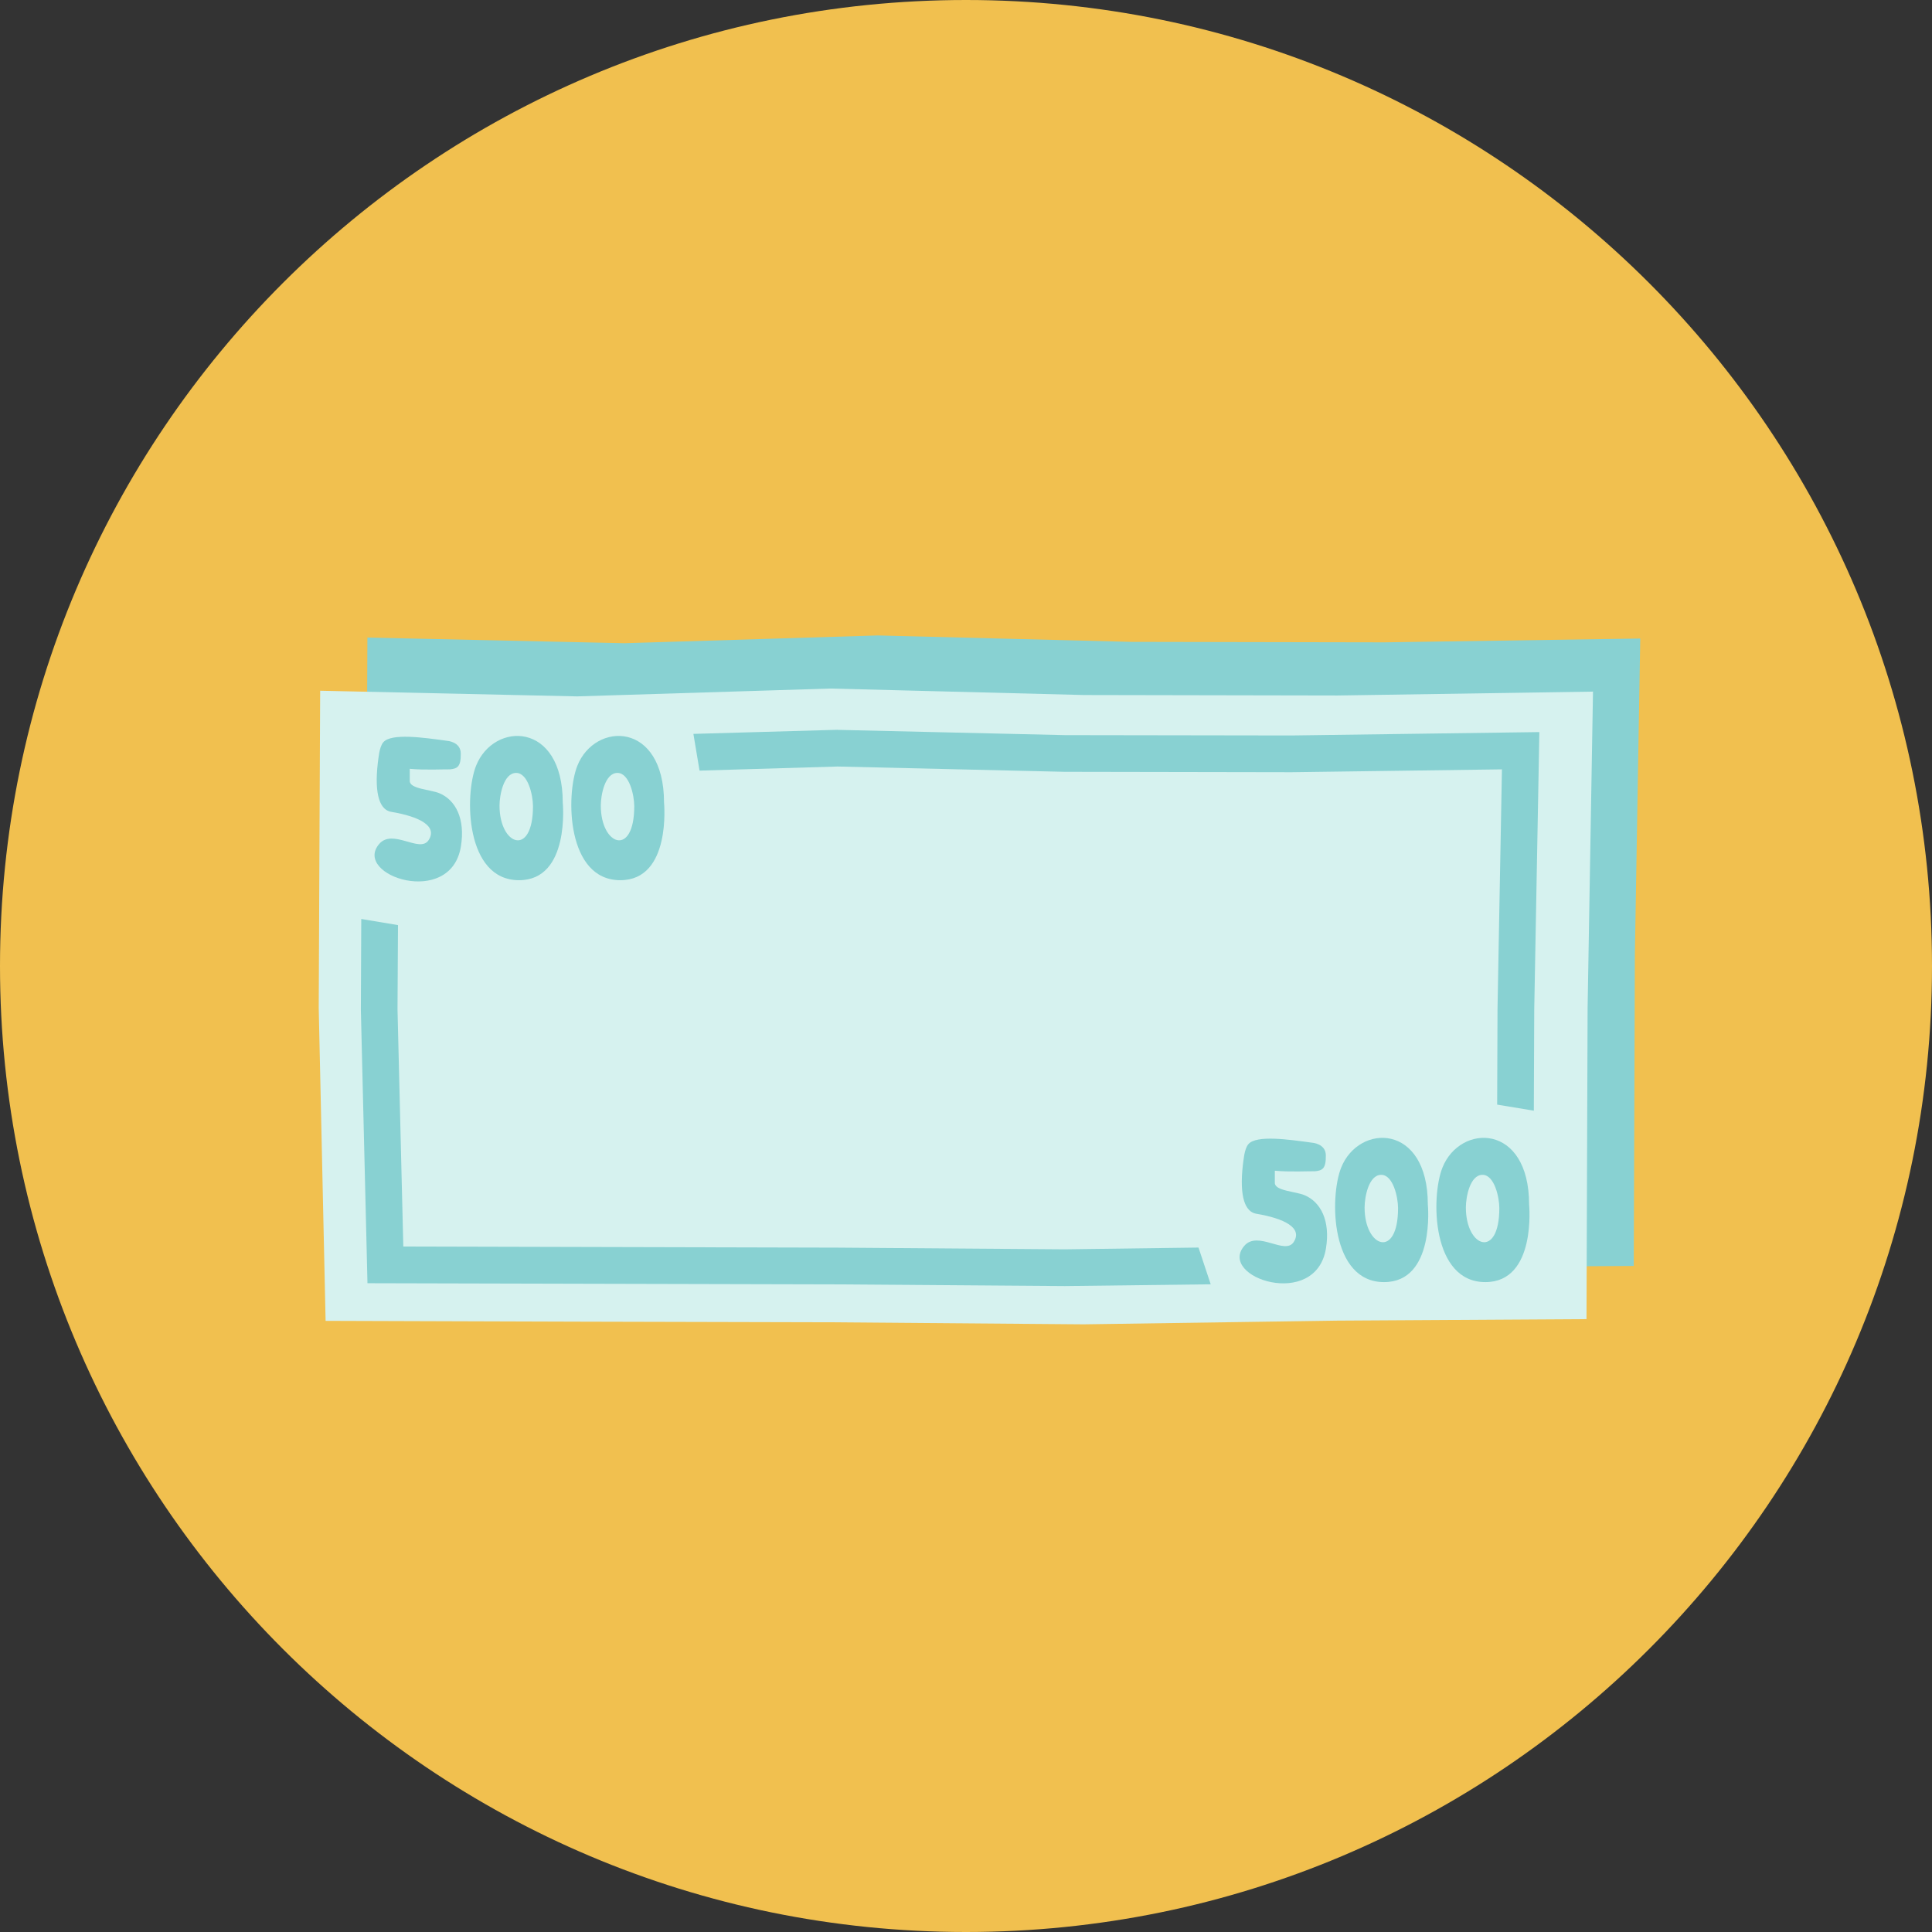 <svg fill="none" height="100" viewBox="0 0 100 100" width="100" xmlns="http://www.w3.org/2000/svg"><rect x="0" y="0" width="100" height="100" fill="#333333" stroke="none"/><path d="m50 100c27.614 0 50-22.386 50-50s-22.386-50-50-50-50 22.386-50 50 22.386 50 50 50z" fill="#f1c04f"/><path d="m84.563 65.526-12.908.078-13.113.194-13.113-.109-13.109-.032-13.021-.039-.356-16.196.074-16.422 13.3.293 13.113-.402 13.109.332 13.113.025 13.247-.198-.279 16.373z" fill="#88d1d2"/><path d="m82.117 68.278-12.908.078-13.113.191-13.109-.106-13.113-.032-13.021-.042-.356-16.193.074-16.422 13.3.293 13.113-.406 13.113.335 13.113.025 13.243-.201-.279 16.373z" fill="#d6f2ef"/><g fill="#88d1d2"><path d="m21.209 39.795v.628c0 .416 1.062.437 1.542.638.829.349 1.341 1.319 1.104 2.755-.522 3.2-5.613 1.499-4.233-.127.702-.829 2.106.49 2.561-.201.48-.734-.48-1.224-1.937-1.468-.564-.095-.882-.85-.691-2.53.032-.191.064-.818.286-1.072.416-.48 2.074-.243 3.295-.074 0 0 .713.042.713.66.011.702-.191.776-.554.818-.321-.007-1.319.046-2.085-.028z"/><path d="m26.864 45.559c-2.776 0-2.829-4.392-2.223-5.923.914-2.297 4.487-2.318 4.487 1.905 0-.004.395 4.018-2.265 4.018zm-.148-5.553c-.649 0-.861 1.15-.861 1.69 0 2.085 1.732 2.681 1.732.032 0-.561-.254-1.722-.871-1.722z"/><path d="m32.106 45.559c-2.776 0-2.829-4.392-2.223-5.923.914-2.297 4.487-2.318 4.487 1.905 0-.004.395 4.018-2.265 4.018zm-.148-5.553c-.649 0-.861 1.15-.861 1.69 0 2.085 1.732 2.681 1.732.032 0-.561-.254-1.722-.871-1.722z"/><path d="m65.985 60.598v.628c0 .416 1.062.437 1.542.638.829.349 1.341 1.319 1.104 2.755-.522 3.2-5.613 1.499-4.233-.127.702-.829 2.106.49 2.561-.201.48-.734-.48-1.224-1.937-1.468-.564-.095-.882-.85-.691-2.53.032-.191.064-.818.286-1.073.416-.48 2.074-.243 3.295-.074 0 0 .713.042.713.66.011.702-.191.776-.554.818-.321-.007-1.319.046-2.085-.028z"/><path d="m71.64 66.362c-2.776 0-2.829-4.392-2.223-5.923.914-2.297 4.487-2.318 4.487 1.905 0-.004.395 4.018-2.265 4.018zm-.148-5.553c-.649 0-.861 1.15-.861 1.69 0 2.085 1.732 2.681 1.732.032 0-.561-.254-1.722-.871-1.722z"/><path d="m76.882 66.362c-2.776 0-2.829-4.392-2.223-5.923.914-2.297 4.487-2.318 4.487 1.905 0-.004.395 4.018-2.265 4.018zm-.148-5.553c-.649 0-.861 1.15-.861 1.69 0 2.085 1.732 2.681 1.732.032 0-.561-.254-1.722-.871-1.722z"/><path d="m62.034 64.573-6.925.092-11.751-.088-22.483-.056-.3-12.28.025-4.357-1.901-.318-.021 4.696.342 14.157 24.328.06 11.765.088 7.553-.092z"/><path d="m55.098 39.949 11.762.021 10.88-.148-.229 12.411-.018 4.942 1.898.314.021-5.235.265-14.362-12.831.176-11.726-.018-11.744-.272-.025-.004-7.461.212.318 1.901 7.147-.212z"/></g></svg>
